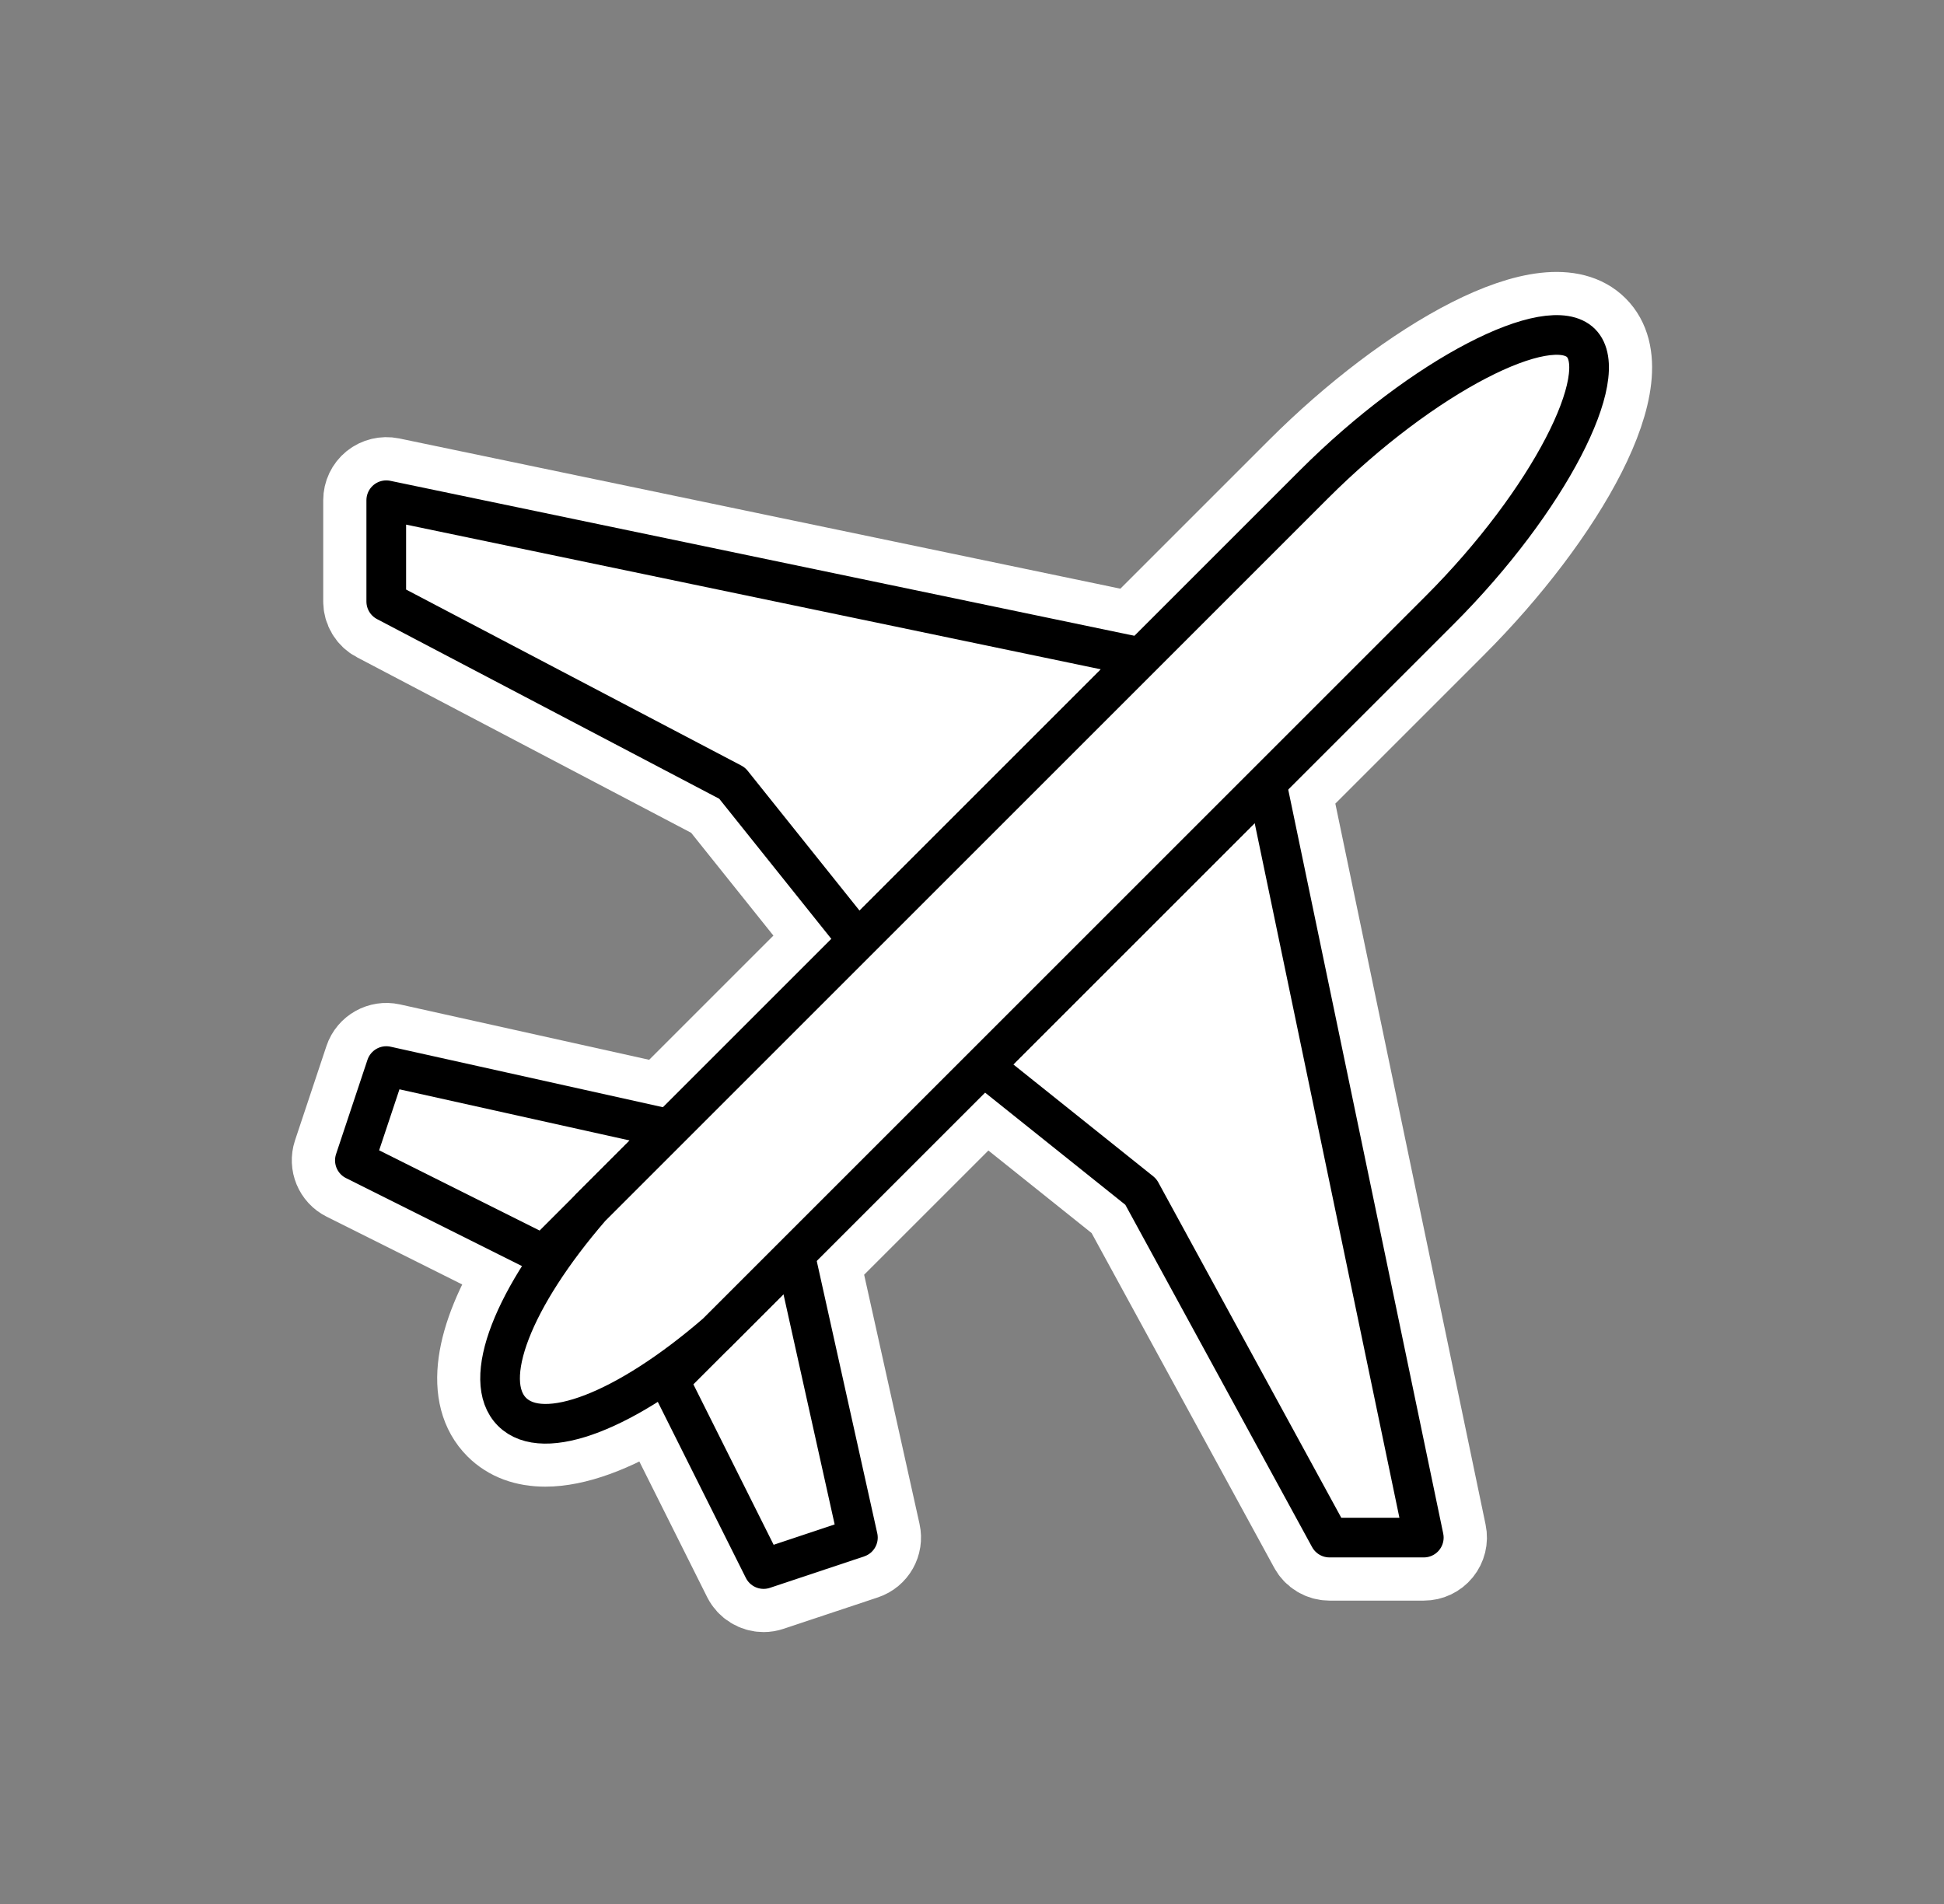 <svg xmlns:xlink="http://www.w3.org/1999/xlink" xmlns="http://www.w3.org/2000/svg" width="49" height="48" viewBox="0 0 49 48" fill="none">
<rect x="0" y="0" width="49" height="48" fill="#808080" stroke="none"/>
<path d="M40.269 8.23C39.016 6.974 35.436 9.059 32.699 11.796L28.565 15.93L9.857 12.032C9.688 11.998 9.503 12.04 9.365 12.152C9.227 12.264 9.147 12.432 9.147 12.61V15.163C9.147 15.382 9.268 15.584 9.463 15.685L18.071 20.207L20.834 23.661L16.682 27.813L9.865 26.298C9.575 26.234 9.273 26.399 9.177 26.687L8.385 29.065C8.293 29.344 8.418 29.648 8.681 29.779L13.029 31.953C11.921 33.742 11.7 35.219 12.49 36.009C12.806 36.325 13.232 36.479 13.745 36.479C14.509 36.479 15.469 36.132 16.544 35.466L18.72 39.819C18.823 40.022 19.03 40.145 19.248 40.145C19.31 40.145 19.372 40.135 19.434 40.114L21.812 39.322C22.099 39.226 22.267 38.929 22.201 38.634L20.686 31.817L24.839 27.665L28.296 30.43L32.995 39.044C33.097 39.234 33.297 39.352 33.512 39.352H35.89C36.067 39.352 36.235 39.272 36.347 39.134C36.459 38.996 36.504 38.815 36.467 38.642L32.569 19.934L36.703 15.8C39.44 13.063 41.523 9.483 40.269 8.23Z" fill="white" stroke="white" stroke-width="2" stroke-miterlimit="10"/>
<path d="M28.756 16.573L9.736 12.611V15.165L18.454 19.743L21.624 23.706L28.756 16.573Z" fill="white" stroke="black" stroke-linejoin="round"/>
<path d="M35.888 38.763H33.511L28.756 30.046L24.793 26.876L31.926 19.743L35.888 38.763Z" fill="white" stroke="black" stroke-linejoin="round"/>
<path d="M20.039 31.631L21.624 38.763L19.247 39.556L16.869 34.801L20.039 31.631Z" fill="white" stroke="black" stroke-linejoin="round"/>
<path d="M16.87 28.461L9.737 26.876L8.945 29.253L13.7 31.631L16.87 28.461Z" fill="white" stroke="black" stroke-linejoin="round"/>
<path d="M14.887 30.442C14.887 30.442 30.34 14.988 33.114 12.215C35.888 9.441 39.058 7.856 39.85 8.648C40.643 9.441 39.058 12.611 36.284 15.385C32.718 18.951 24.133 27.536 18.057 33.612C15.783 35.576 13.698 36.386 12.906 35.593C12.113 34.801 12.923 32.716 14.887 30.442Z" fill="white" stroke="black" stroke-miterlimit="10"/>
</svg>